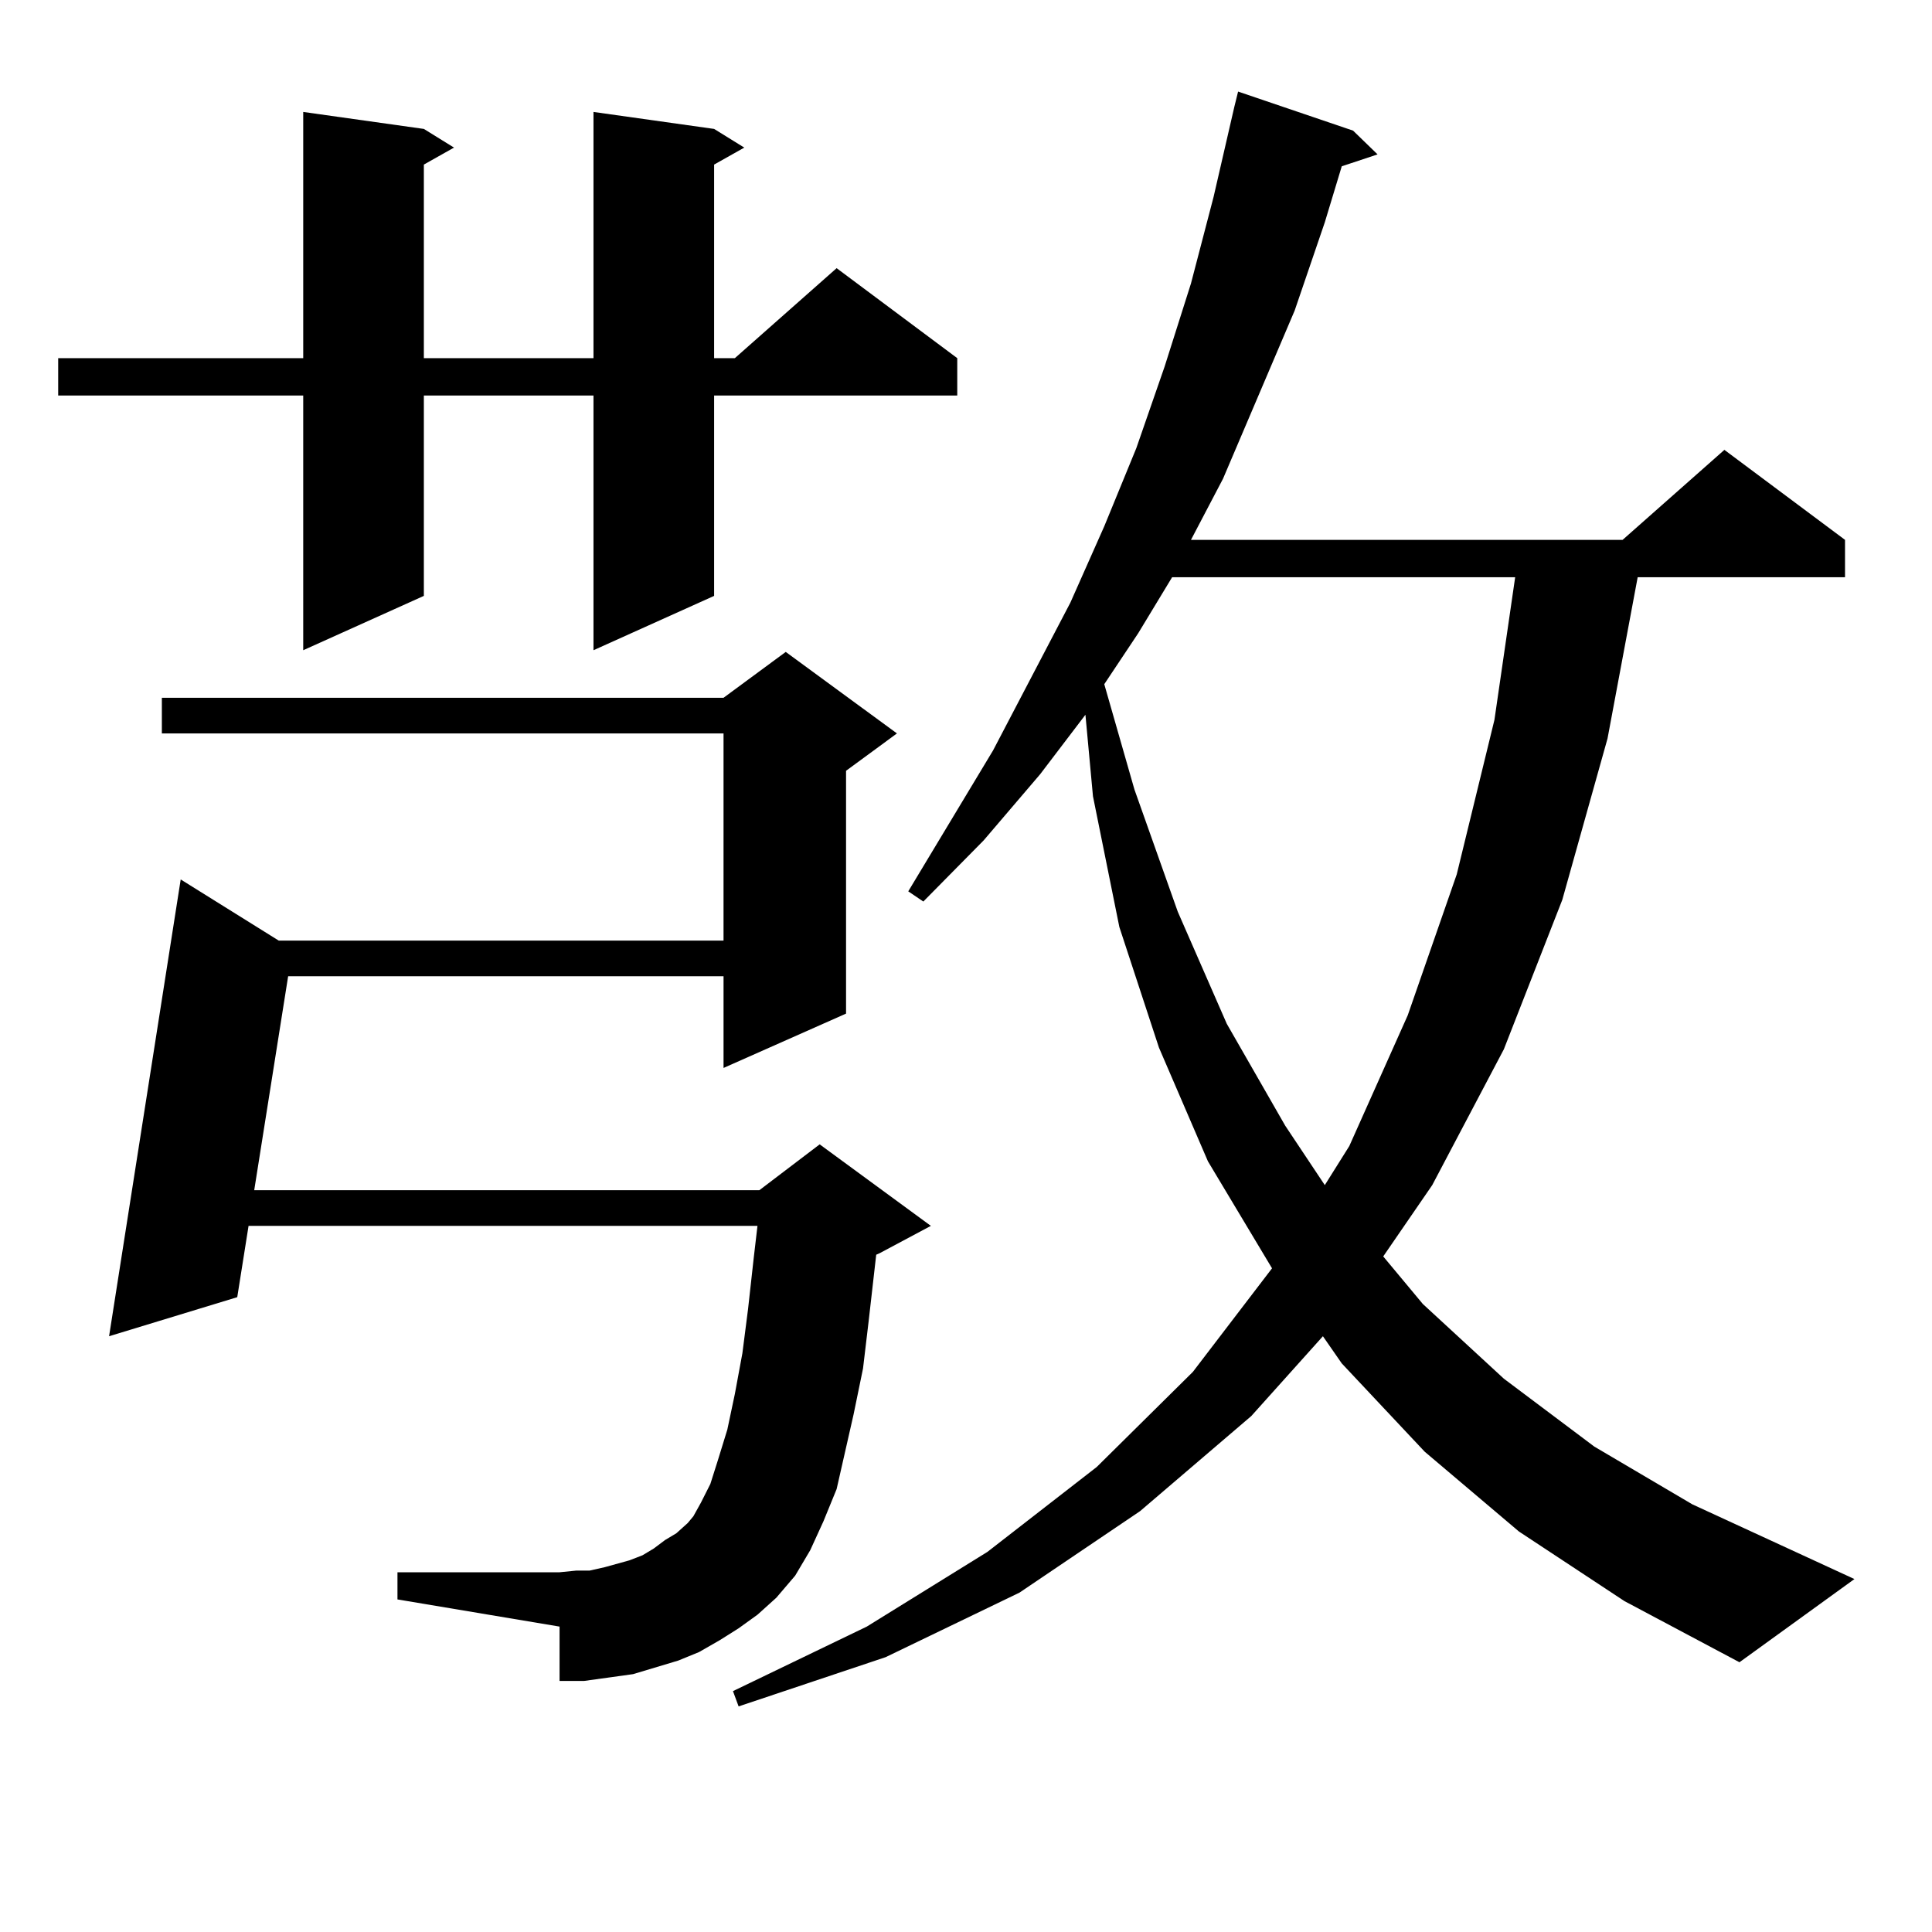 <?xml version="1.0" encoding="utf-8"?>
<!-- Generator: Adobe Illustrator 16.0.0, SVG Export Plug-In . SVG Version: 6.00 Build 0)  -->
<!DOCTYPE svg PUBLIC "-//W3C//DTD SVG 1.1//EN" "http://www.w3.org/Graphics/SVG/1.1/DTD/svg11.dtd">
<svg version="1.1" id="图层_1" xmlns="http://www.w3.org/2000/svg" xmlns:xlink="http://www.w3.org/1999/xlink" x="0px" y="0px"
	 width="1000px" height="1000px" viewBox="0 0 1000 1000" enable-background="new 0 0 1000 1000" xml:space="preserve">
<path d="M369.625,66.73l15.609,9.668l-15.609,8.789v100.195h10.731l52.682-46.582l62.438,46.582v19.336H369.625V308.43
	l-62.438,28.125V204.719h-87.803V308.43l-62.438,28.125V204.719H30.121v-19.336h126.826V57.941l62.438,8.789l15.609,9.668
	l-15.609,8.789v100.195h87.803V57.941L369.625,66.73z M382.308,842.805l-9.756,6.152l-10.731,6.152l-10.731,4.395l-11.707,3.516
	l-11.707,3.516l-12.683,1.758l-12.683,1.758h-12.683v-28.125l-83.9-14.063v-14.063h83.9l8.78-0.879h6.829l7.805-1.758l12.683-3.516
	l6.829-2.637l5.854-3.516l5.854-4.395l5.854-3.516l5.854-5.273l2.927-3.516l3.902-7.031l4.878-9.668l3.902-12.305l4.878-15.82
	l3.902-18.457l3.902-21.094l2.927-22.852l2.927-26.367l1.951-16.699H128.655l-5.854,36.914l-66.34,20.215l37.072-236.426
	l50.73,31.641h230.238V379.621H83.778v-18.457h290.725l32.194-23.73l57.56,42.188l-26.341,19.336v125.684l-63.413,28.125v-47.461
	h-225.36l-17.561,110.742h261.457l31.219-23.73l57.56,42.188l-26.341,14.063l-1.951,0.879l-3.902,34.277l-2.927,24.609l-4.878,23.73
	l-8.78,38.672l-6.829,16.699l-6.829,14.941l-7.805,13.184l-9.756,11.426l-9.756,8.789L382.308,842.805z M786.2,792.707
	l-48.779-41.309l-42.926-45.703l-9.756-14.063l-37.072,41.309l-57.56,49.219l-62.438,42.188l-69.267,33.398l-76.096,25.488
	l-2.927-7.91l69.267-33.398l62.438-38.672l56.584-43.945l49.755-49.219l40.975-53.613l-33.17-55.371l-25.365-58.887l-20.487-62.402
	l-13.658-67.676l-3.902-42.188l-23.414,30.762l-29.268,34.277l-31.219,31.641l-7.805-5.273l43.901-72.949l39.999-76.465
	l17.561-39.551l16.585-40.43l14.634-42.188l13.658-43.066l11.707-44.824l10.731-46.582l1.951-7.91l59.511,20.215l12.683,12.305
	l-18.536,6.152l-8.78,29.004l-15.609,45.703l-37.072,87.012l-16.585,31.641h223.409l52.682-46.582l62.438,46.582v19.336H847.662
	l-15.609,83.496l-23.414,83.496l-30.243,77.344l-37.072,70.313l-25.365,36.914l20.487,24.609l41.95,38.672l46.828,35.156
	l50.73,29.883l83.9,38.672l-59.511,43.066l-59.511-31.641L786.2,792.707z M606.692,298.762l-17.561,29.004l-17.561,26.367
	l15.609,54.492l22.438,63.281l25.365,58.008l30.243,52.734l20.487,30.762l12.683-20.215l30.243-67.676l25.365-72.949l19.512-79.98
	l10.731-73.828H606.692z"/>
</svg>
